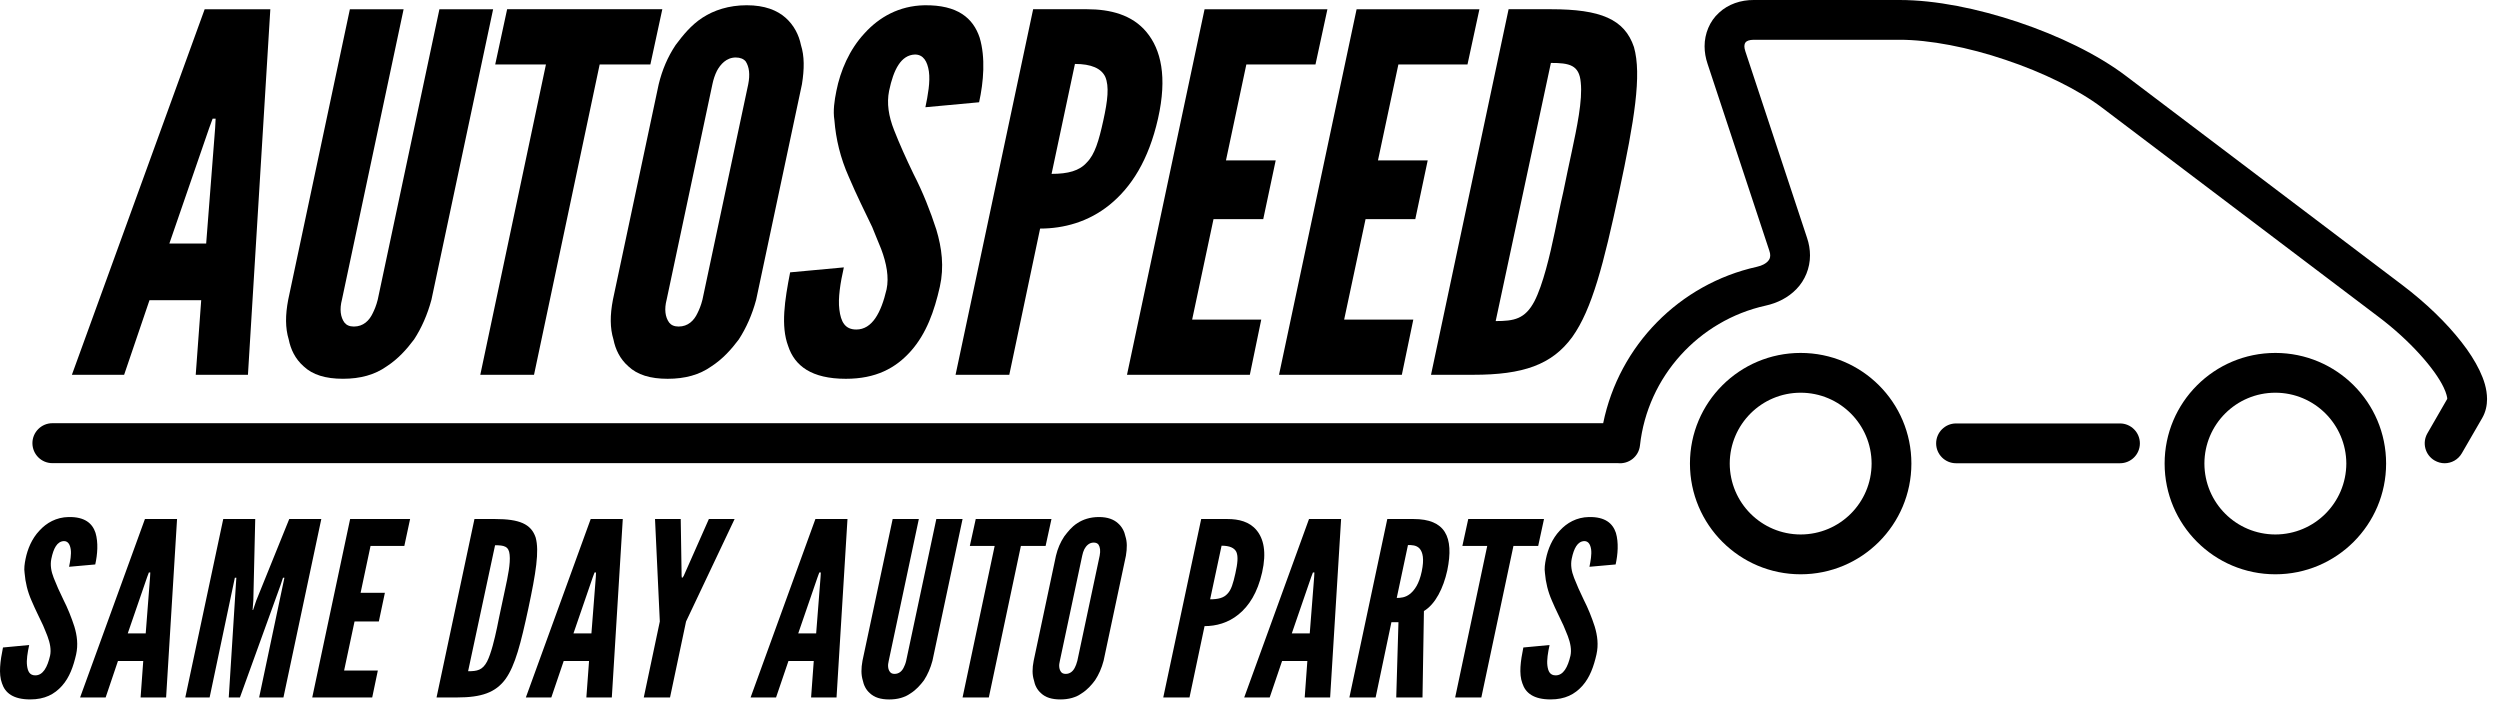 <svg width="151" height="43" viewBox="0 0 151 43" fill="none" xmlns="http://www.w3.org/2000/svg">
<path d="M12.994 7.739L13.024 7.166H12.843L12.633 7.739L10.23 14.708H12.453L12.994 7.739ZM4.342 22.639L12.362 0.558H16.328L14.976 22.639H11.822L12.153 18.132H9.029L7.497 22.639H4.342Z" fill="black"/>
<path d="M29.785 0.558L26.06 18.101C25.819 19.002 25.459 19.814 25.009 20.504C24.558 21.105 24.048 21.677 23.357 22.127C22.636 22.639 21.765 22.878 20.714 22.878C19.662 22.878 18.882 22.639 18.34 22.127C17.83 21.677 17.559 21.105 17.439 20.504C17.229 19.814 17.229 19.034 17.408 18.101L21.133 0.558H24.378L20.653 18.101C20.503 18.674 20.563 19.154 20.804 19.483C20.924 19.634 21.103 19.723 21.374 19.723C21.945 19.723 22.305 19.363 22.516 18.913C22.606 18.733 22.726 18.461 22.815 18.101L26.541 0.558H29.785Z" fill="black"/>
<path d="M29.911 3.893L30.631 0.557H40.004L39.283 3.893H36.22L32.255 22.637H29.01L32.975 3.893H29.911Z" fill="black"/>
<path d="M45.192 5.095C45.312 4.494 45.253 4.042 45.042 3.713C44.922 3.561 44.711 3.472 44.442 3.472C43.87 3.472 43.51 3.893 43.301 4.282C43.181 4.522 43.09 4.794 43.028 5.095L40.265 18.1C40.115 18.673 40.176 19.154 40.417 19.483C40.537 19.634 40.716 19.723 40.987 19.723C41.558 19.723 41.918 19.363 42.128 18.913C42.219 18.732 42.339 18.461 42.428 18.1L45.192 5.095ZM45.673 18.1C45.431 19.003 45.071 19.814 44.622 20.503C44.171 21.104 43.661 21.677 42.97 22.127C42.249 22.639 41.379 22.879 40.327 22.879C39.274 22.879 38.495 22.639 37.953 22.127C37.443 21.677 37.172 21.104 37.052 20.503C36.841 19.814 36.841 19.034 37.021 18.1L39.784 5.095C39.995 4.223 40.327 3.441 40.807 2.72C41.258 2.119 41.739 1.518 42.428 1.069C43.119 0.618 44.021 0.317 45.103 0.317C46.185 0.317 46.934 0.618 47.445 1.069C47.955 1.518 48.257 2.119 48.377 2.72C48.588 3.382 48.588 4.162 48.436 5.095L45.673 18.1Z" fill="black"/>
<path d="M55.894 6.477C56.045 5.756 56.194 4.944 56.105 4.313C56.014 3.713 55.774 3.293 55.264 3.293C54.422 3.322 53.972 4.193 53.702 5.484C53.55 6.237 53.67 7.018 54.003 7.859C54.332 8.7 54.724 9.569 55.174 10.503C55.745 11.612 56.194 12.755 56.554 13.867C56.887 14.976 57.035 16.119 56.766 17.32C56.434 18.794 55.954 20.143 55.024 21.197C54.092 22.247 52.891 22.879 51.088 22.879C49.015 22.879 47.995 22.097 47.603 20.895C47.154 19.694 47.395 18.132 47.724 16.45L50.968 16.15C50.758 17.08 50.607 18.012 50.698 18.702C50.787 19.422 51.027 19.903 51.72 19.903C52.682 19.903 53.221 18.883 53.55 17.472C53.702 16.75 53.55 15.91 53.221 15.037C53.13 14.828 53.042 14.588 52.95 14.376C52.861 14.167 52.77 13.927 52.682 13.716C52.469 13.266 52.229 12.786 51.988 12.274C51.748 11.764 51.508 11.252 51.267 10.682C50.758 9.541 50.487 8.399 50.398 7.258C50.307 6.685 50.398 6.085 50.519 5.484C50.758 4.282 51.299 2.992 52.229 1.999C53.101 1.038 54.302 0.349 55.834 0.318C57.848 0.29 58.778 1.099 59.17 2.271C59.53 3.473 59.41 4.944 59.138 6.177L55.894 6.477Z" fill="black"/>
<path d="M63.515 10.502C64.507 10.502 65.197 10.321 65.647 9.809C66.126 9.328 66.367 8.519 66.638 7.286C66.91 6.056 67 5.215 66.759 4.642C66.519 4.133 65.918 3.862 64.926 3.862L63.515 10.502ZM62.402 0.557H65.647C67.06 0.557 68.382 0.889 69.251 1.94C70.124 2.991 70.513 4.642 69.944 7.165C69.372 9.689 68.322 11.311 67.03 12.363C65.738 13.414 64.235 13.806 62.823 13.806L60.961 22.637H57.716L62.402 0.557Z" fill="black"/>
<path d="M72.756 0.558H80.176L79.455 3.894H75.279L74.048 9.689H77.052L76.3 13.235H73.296L72.006 19.302H76.18L75.49 22.639H68.07L72.756 0.558Z" fill="black"/>
<path d="M81.939 0.558H89.357L88.636 3.894H84.462L83.229 9.689H86.233L85.484 13.235H82.48L81.187 19.302H85.364L84.671 22.639H77.252L81.939 0.558Z" fill="black"/>
<path d="M90.339 19.393C91.452 19.393 92.112 19.273 92.682 18.192C93.194 17.199 93.615 15.428 93.915 13.986C94.064 13.294 94.216 12.483 94.425 11.583C94.604 10.681 94.786 9.87 94.937 9.149C95.236 7.738 95.597 6.056 95.477 4.975C95.386 3.921 94.786 3.801 93.674 3.801L90.339 19.393ZM86.433 22.637L91.119 0.557H93.674C96.678 0.557 98.12 1.157 98.69 2.84C99.17 4.522 98.721 7.257 97.79 11.611C96.859 15.937 96.166 18.672 94.965 20.355C93.735 22.037 91.992 22.637 88.988 22.637H86.433Z" fill="black"/>
<path d="M4.172 34.234C4.242 33.883 4.317 33.492 4.272 33.179C4.227 32.891 4.112 32.682 3.862 32.682C3.451 32.697 3.23 33.12 3.101 33.752C3.025 34.122 3.085 34.503 3.245 34.908C3.408 35.323 3.597 35.748 3.818 36.198C4.098 36.746 4.317 37.306 4.493 37.846C4.656 38.388 4.727 38.945 4.597 39.532C4.432 40.249 4.202 40.911 3.746 41.423C3.288 41.936 2.703 42.245 1.824 42.245C0.811 42.245 0.312 41.862 0.121 41.276C-0.098 40.69 0.017 39.922 0.18 39.108L1.763 38.959C1.664 39.412 1.588 39.87 1.634 40.208C1.679 40.555 1.794 40.792 2.132 40.792C2.6 40.792 2.865 40.294 3.025 39.602C3.101 39.252 3.025 38.841 2.865 38.419C2.821 38.313 2.776 38.197 2.733 38.09C2.687 37.99 2.644 37.877 2.6 37.77C2.496 37.551 2.381 37.319 2.264 37.068C2.146 36.816 2.026 36.569 1.909 36.288C1.664 35.736 1.531 35.175 1.486 34.615C1.441 34.335 1.486 34.046 1.545 33.752C1.664 33.165 1.923 32.532 2.381 32.05C2.807 31.582 3.395 31.242 4.143 31.229C5.123 31.211 5.58 31.611 5.769 32.184C5.945 32.771 5.887 33.492 5.753 34.093L4.172 34.234Z" fill="black"/>
<path d="M9.064 34.854L9.078 34.575H8.993L8.888 34.854L7.716 38.258H8.801L9.064 34.854ZM4.838 42.126L8.754 31.349H10.694L10.033 42.126H8.492L8.652 39.923H7.125L6.381 42.126H4.838Z" fill="black"/>
<path d="M13.817 42.126L14.245 35.354L14.276 34.895H14.185L12.661 42.126H11.192L13.484 31.349H15.416L15.301 36.275L15.257 36.845H15.286L15.478 36.275L17.47 31.349H19.407L17.12 42.126H15.652L17.179 34.895H17.093L16.941 35.354L14.492 42.126H13.817Z" fill="black"/>
<path d="M21.148 31.349H24.77L24.422 32.974H22.381L21.78 35.807H23.247L22.882 37.538H21.414L20.784 40.502H22.821L22.482 42.126H18.86L21.148 31.349Z" fill="black"/>
<path d="M28.273 40.542C28.819 40.542 29.14 40.484 29.42 39.955C29.665 39.474 29.872 38.607 30.021 37.907C30.092 37.566 30.166 37.17 30.265 36.729C30.356 36.288 30.443 35.896 30.519 35.537C30.666 34.855 30.841 34.033 30.782 33.506C30.737 32.991 30.443 32.933 29.902 32.933L28.273 40.542ZM26.367 42.126L28.657 31.349H29.902C31.367 31.349 32.074 31.643 32.352 32.46C32.584 33.283 32.366 34.615 31.913 36.746C31.458 38.859 31.12 40.192 30.533 41.015C29.932 41.832 29.079 42.126 27.613 42.126H26.367Z" fill="black"/>
<path d="M35.987 34.854L36 34.575H35.912L35.807 34.854L34.637 38.258H35.722L35.987 34.854ZM31.762 42.126L35.678 31.349H37.616L36.954 42.126H35.416L35.579 39.923H34.048L33.3 42.126H31.762Z" fill="black"/>
<path d="M41.17 34.797L41.186 34.895H41.215L41.29 34.797L42.816 31.349H44.37L41.438 37.538L40.47 42.126H38.884L39.853 37.538L39.563 31.349H41.116L41.17 34.797Z" fill="black"/>
<path d="M49.562 34.854L49.577 34.575H49.487L49.384 34.854L48.213 38.258H49.296L49.562 34.854ZM45.336 42.126L49.25 31.349H51.188L50.527 42.126H48.99L49.151 39.923H47.623L46.874 42.126H45.336Z" fill="black"/>
<path d="M58.139 31.349L56.32 39.91C56.203 40.355 56.025 40.751 55.81 41.085C55.586 41.383 55.338 41.663 55.001 41.877C54.648 42.126 54.223 42.247 53.709 42.247C53.196 42.247 52.815 42.126 52.55 41.877C52.3 41.663 52.17 41.383 52.109 41.085C52.009 40.751 52.009 40.37 52.094 39.91L53.917 31.349H55.498L53.68 39.91C53.607 40.192 53.633 40.431 53.754 40.583C53.812 40.662 53.902 40.703 54.031 40.703C54.31 40.703 54.488 40.524 54.587 40.311C54.632 40.222 54.693 40.09 54.733 39.91L56.554 31.349H58.139Z" fill="black"/>
<path d="M58.578 32.973L58.935 31.349H63.509L63.155 32.973H61.662L59.725 42.126H58.139L60.078 32.973H58.578Z" fill="black"/>
<path d="M66.42 33.566C66.479 33.267 66.448 33.044 66.348 32.892C66.287 32.813 66.188 32.772 66.056 32.772C65.779 32.772 65.603 32.974 65.498 33.164C65.439 33.283 65.396 33.414 65.365 33.566L64.017 39.91C63.941 40.193 63.97 40.431 64.088 40.584C64.147 40.663 64.236 40.703 64.371 40.703C64.645 40.703 64.825 40.523 64.926 40.31C64.972 40.221 65.027 40.09 65.072 39.91L66.42 33.566ZM66.657 39.91C66.54 40.355 66.364 40.752 66.144 41.084C65.923 41.383 65.672 41.663 65.335 41.877C64.987 42.126 64.557 42.246 64.045 42.246C63.533 42.246 63.148 42.126 62.886 41.877C62.638 41.663 62.504 41.383 62.448 41.084C62.343 40.752 62.343 40.37 62.434 39.91L63.78 33.566C63.884 33.133 64.045 32.755 64.281 32.4C64.502 32.111 64.734 31.811 65.072 31.599C65.409 31.375 65.847 31.229 66.379 31.229C66.905 31.229 67.271 31.375 67.52 31.599C67.769 31.811 67.92 32.111 67.976 32.4C68.082 32.724 68.082 33.105 68.005 33.566L66.657 39.91Z" fill="black"/>
<path d="M73.092 36.198C73.577 36.198 73.914 36.115 74.136 35.865C74.37 35.628 74.483 35.234 74.617 34.633C74.751 34.032 74.795 33.621 74.678 33.341C74.559 33.092 74.27 32.96 73.783 32.96L73.092 36.198ZM72.552 31.349H74.136C74.824 31.349 75.471 31.509 75.893 32.021C76.321 32.533 76.51 33.341 76.232 34.574C75.952 35.806 75.44 36.598 74.81 37.11C74.178 37.627 73.447 37.818 72.755 37.818L71.846 42.126H70.261L72.552 31.349Z" fill="black"/>
<path d="M79.375 34.854L79.39 34.575H79.302L79.196 34.854L78.025 38.258H79.109L79.375 34.854ZM75.15 42.126L79.064 31.349H81.003L80.34 42.126H78.804L78.964 39.923H77.438L76.69 42.126H75.15Z" fill="black"/>
<path d="M84.363 36.115C84.587 36.115 84.878 36.098 85.158 35.877C85.432 35.656 85.713 35.277 85.873 34.515C86.033 33.752 85.934 33.354 85.744 33.133C85.551 32.92 85.258 32.92 85.041 32.92L84.363 36.115ZM84.333 42.126L84.467 37.579H84.042L83.088 42.126H81.503L83.793 31.349H85.378C87.266 31.349 87.841 32.399 87.415 34.455C87.18 35.523 86.695 36.496 86.005 36.906L85.919 42.126H84.333Z" fill="black"/>
<path d="M88.328 32.973L88.682 31.349H93.258L92.907 32.973H91.412L89.473 42.126H87.892L89.829 32.973H88.328Z" fill="black"/>
<path d="M96.002 34.234C96.072 33.883 96.147 33.492 96.103 33.179C96.058 32.891 95.942 32.682 95.692 32.682C95.281 32.697 95.061 33.12 94.931 33.752C94.856 34.122 94.916 34.503 95.076 34.908C95.238 35.323 95.426 35.748 95.645 36.198C95.926 36.746 96.147 37.306 96.322 37.846C96.485 38.388 96.558 38.945 96.426 39.532C96.263 40.249 96.031 40.911 95.577 41.423C95.118 41.936 94.533 42.245 93.655 42.245C92.64 42.245 92.142 41.862 91.952 41.276C91.732 40.69 91.846 39.922 92.01 39.108L93.594 38.959C93.495 39.412 93.419 39.87 93.463 40.208C93.508 40.555 93.624 40.792 93.962 40.792C94.429 40.792 94.696 40.294 94.856 39.602C94.931 39.252 94.856 38.841 94.696 38.419C94.65 38.313 94.607 38.197 94.562 38.09C94.517 37.99 94.475 37.877 94.429 37.77C94.324 37.551 94.21 37.319 94.095 37.068C93.975 36.816 93.855 36.569 93.739 36.288C93.495 35.736 93.361 35.175 93.315 34.615C93.272 34.335 93.315 34.046 93.375 33.752C93.495 33.165 93.754 32.532 94.21 32.05C94.637 31.582 95.225 31.242 95.972 31.229C96.953 31.211 97.408 31.611 97.6 32.184C97.774 32.771 97.718 33.492 97.584 34.093L96.002 34.234Z" fill="black"/>
<path d="M116.943 26.779C116.943 27.445 117.483 27.98 118.144 27.98H128.048C128.709 27.98 129.249 27.445 129.249 26.779C129.249 26.116 128.709 25.576 128.048 25.576H118.144C117.483 25.576 116.943 26.116 116.943 26.779Z" fill="black"/>
<path d="M137.432 32.282C139.795 32.279 141.709 30.369 141.718 27.997C141.709 25.634 139.795 23.72 137.432 23.72C135.063 23.72 133.151 25.634 133.146 27.997C133.151 30.369 135.063 32.279 137.432 32.282ZM130.743 27.997C130.743 24.308 133.736 21.317 137.432 21.317C141.124 21.317 144.121 24.302 144.121 27.997C144.121 31.692 141.124 34.687 137.432 34.687C133.736 34.687 130.743 31.692 130.743 27.997Z" fill="black"/>
<path d="M108.759 32.282C111.127 32.279 113.041 30.369 113.045 27.997C113.041 25.634 111.127 23.72 108.759 23.72C106.396 23.72 104.482 25.634 104.476 27.997C104.482 30.369 106.396 32.279 108.759 32.282ZM102.073 27.997C102.073 24.302 105.07 21.317 108.759 21.317C112.453 21.317 115.448 24.302 115.448 27.997C115.448 31.692 112.453 34.687 108.759 34.687C105.07 34.687 102.073 31.692 102.073 27.997Z" fill="black"/>
<path d="M149.759 22.363C149.488 21.806 149.127 21.237 148.675 20.663C147.776 19.509 146.547 18.312 145.091 17.21L128.417 4.594C126.675 3.274 124.344 2.159 121.899 1.335C119.453 0.517 116.919 0.001 114.733 4.20547e-05H105.924C105.144 -0.004 104.383 0.25 103.828 0.769C103.261 1.278 102.956 2.039 102.957 2.794C102.957 3.153 103.021 3.513 103.138 3.859L106.863 15.128C106.909 15.25 106.921 15.351 106.921 15.428C106.917 15.589 106.879 15.669 106.772 15.789C106.666 15.904 106.451 16.042 106.115 16.115C101.443 17.152 97.789 20.863 96.832 25.562H3.16C2.5 25.562 1.958 26.105 1.958 26.765C1.958 27.438 2.5 27.974 3.16 27.974H97.723C98.385 28.044 98.979 27.573 99.053 26.912C99.511 22.738 102.613 19.353 106.639 18.461C107.357 18.304 108.013 17.974 108.514 17.45C109.018 16.93 109.326 16.191 109.324 15.428C109.324 15.076 109.264 14.716 109.146 14.369L105.421 3.106C105.376 2.974 105.36 2.871 105.36 2.794C105.369 2.631 105.407 2.591 105.454 2.534C105.51 2.484 105.63 2.404 105.924 2.402H114.733C116.534 2.399 118.888 2.853 121.131 3.614C123.382 4.367 125.536 5.421 126.966 6.505L143.644 19.122C145.599 20.59 147.085 22.317 147.596 23.399C147.765 23.747 147.819 24.02 147.814 24.093L146.613 26.177C146.284 26.75 146.478 27.485 147.055 27.817C147.245 27.925 147.45 27.98 147.655 27.98C148.069 27.98 148.47 27.765 148.694 27.378L149.926 25.247C150.142 24.875 150.218 24.468 150.218 24.102C150.213 23.48 150.029 22.927 149.759 22.363Z" fill="black"/>
</svg>
